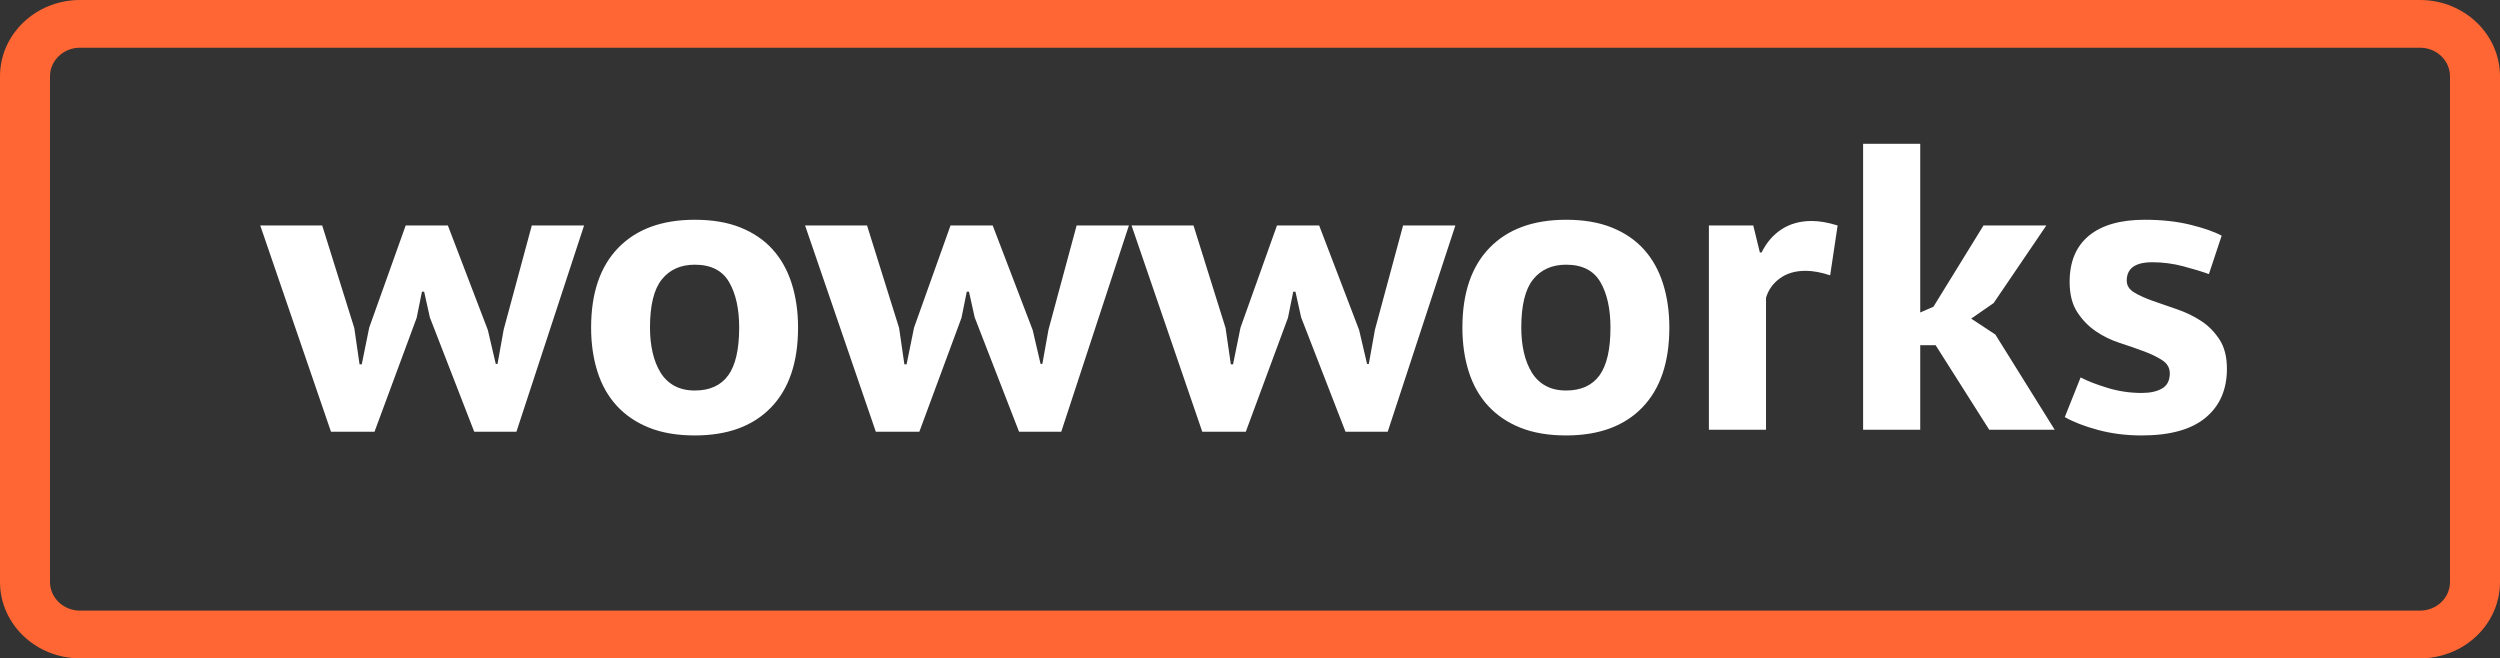 <?xml version="1.0" encoding="UTF-8" standalone="no"?>
<svg width="300px" height="79px" viewBox="0 0 300 79" version="1.1" xmlns="http://www.w3.org/2000/svg" xmlns:xlink="http://www.w3.org/1999/xlink">
    <rect x="0" y="0" width="300" height="79" fill="#333333" stroke="none"/>
    <!-- Generator: Sketch 42 (36781) - http://www.bohemiancoding.com/sketch -->
    <title>logo-wowworks</title>
    <desc>Created with Sketch.</desc>
    <defs></defs>
    <g id="Index" stroke="none" stroke-width="1" fill="none" fill-rule="evenodd">
        <g id="720-768-px-(690-bootstrap)" transform="translate(-234, -27)" fill-rule="nonzero">
            <g id="menu" transform="translate(0, -1)">
                <g id="logo-wowworks" transform="translate(234, 28)">
                    <path d="M6,9.159 L6,9.159 L6,69.841 C6,71.733 7.615,73.275 9.6,73.275 L290.4,73.275 C292.388,73.275 294,71.738 294,69.841 L294,9.159 C294,7.267 292.385,5.725 290.4,5.725 L9.6,5.725 C7.612,5.725 6,7.262 6,9.159 L6,9.159 Z M0,9.159 C0,4.101 4.299,0 9.6,0 L290.4,0 C295.702,0 300,4.109 300,9.159 L300,69.841 C300,74.899 295.701,79 290.4,79 L9.6,79 C4.298,79 0,74.891 0,69.841 L0,9.159 L0,9.159 Z" id="Shape" fill="#FF6633"></path>
                    <path d="M53.744,27.057 L58.542,39.606 L59.491,43.674 L59.702,43.674 L60.44,39.557 L63.815,27.057 L70.089,27.057 L61.969,51.812 L56.908,51.812 L51.582,38.086 L50.897,34.998 L50.633,34.998 L50.001,38.135 L44.939,51.812 L39.719,51.812 L31.23,27.057 L38.665,27.057 L42.514,39.361 L43.146,43.723 L43.41,43.723 L44.306,39.312 L48.682,27.057 L53.744,27.057 Z M70.933,39.312 C70.933,35.161 72.022,31.967 74.202,29.728 C76.381,27.49 79.439,26.371 83.376,26.371 C85.485,26.371 87.313,26.681 88.859,27.302 C90.406,27.923 91.689,28.797 92.708,29.924 C93.728,31.052 94.492,32.416 95.002,34.018 C95.512,35.619 95.766,37.384 95.766,39.312 C95.766,43.462 94.686,46.656 92.524,48.895 C90.362,51.134 87.313,52.253 83.376,52.253 C81.267,52.253 79.439,51.942 77.892,51.322 C76.346,50.701 75.054,49.826 74.017,48.699 C72.98,47.571 72.207,46.207 71.697,44.606 C71.188,43.004 70.933,41.24 70.933,39.312 L70.933,39.312 Z M77.998,39.312 C77.998,40.39 78.103,41.387 78.314,42.302 C78.525,43.217 78.842,44.018 79.263,44.704 C79.685,45.39 80.239,45.921 80.924,46.297 C81.61,46.673 82.427,46.861 83.376,46.861 C85.169,46.861 86.504,46.256 87.383,45.047 C88.262,43.838 88.701,41.926 88.701,39.312 C88.701,37.057 88.297,35.235 87.489,33.846 C86.68,32.457 85.309,31.763 83.376,31.763 C81.689,31.763 80.371,32.351 79.422,33.527 C78.472,34.704 77.998,36.632 77.998,39.312 L77.998,39.312 Z M119.124,27.057 L123.922,39.606 L124.871,43.674 L125.082,43.674 L125.82,39.557 L129.195,27.057 L135.469,27.057 L127.349,51.812 L122.287,51.812 L116.962,38.086 L116.277,34.998 L116.013,34.998 L115.38,38.135 L110.319,51.812 L105.099,51.812 L96.61,27.057 L104.044,27.057 L107.893,39.361 L108.526,43.723 L108.79,43.723 L109.686,39.312 L114.062,27.057 L119.124,27.057 Z M158.299,27.057 L163.097,39.606 L164.046,43.674 L164.257,43.674 L164.995,39.557 L168.37,27.057 L174.644,27.057 L166.524,51.812 L161.463,51.812 L156.137,38.086 L155.452,34.998 L155.188,34.998 L154.556,38.135 L149.494,51.812 L144.274,51.812 L135.785,27.057 L143.22,27.057 L147.069,39.361 L147.701,43.723 L147.965,43.723 L148.861,39.312 L153.237,27.057 L158.299,27.057 Z M175.488,39.312 C175.488,35.161 176.577,31.967 178.757,29.728 C180.936,27.49 183.994,26.371 187.931,26.371 C190.04,26.371 191.868,26.681 193.414,27.302 C194.961,27.923 196.244,28.797 197.263,29.924 C198.283,31.052 199.047,32.416 199.557,34.018 C200.067,35.619 200.321,37.384 200.321,39.312 C200.321,43.462 199.241,46.656 197.079,48.895 C194.917,51.134 191.868,52.253 187.931,52.253 C185.822,52.253 183.994,51.942 182.447,51.322 C180.901,50.701 179.609,49.826 178.572,48.699 C177.535,47.571 176.762,46.207 176.252,44.606 C175.742,43.004 175.488,41.24 175.488,39.312 L175.488,39.312 Z M182.553,39.312 C182.553,40.39 182.658,41.387 182.869,42.302 C183.08,43.217 183.397,44.018 183.818,44.704 C184.24,45.39 184.794,45.921 185.479,46.297 C186.165,46.673 186.982,46.861 187.931,46.861 C189.724,46.861 191.059,46.256 191.938,45.047 C192.817,43.838 193.256,41.926 193.256,39.312 C193.256,37.057 192.852,35.235 192.044,33.846 C191.235,32.457 189.864,31.763 187.931,31.763 C186.244,31.763 184.926,32.351 183.976,33.527 C183.027,34.704 182.553,36.632 182.553,39.312 L182.553,39.312 Z M219.619,33.037 C218.529,32.678 217.545,32.498 216.666,32.498 C215.436,32.498 214.408,32.8 213.582,33.405 C212.756,34.009 212.202,34.786 211.921,35.733 L211.921,51.567 L205.067,51.567 L205.067,27.057 L210.392,27.057 L211.183,30.292 L211.394,30.292 C211.991,29.083 212.8,28.152 213.819,27.498 C214.839,26.844 216.034,26.518 217.405,26.518 C218.318,26.518 219.355,26.697 220.515,27.057 L219.619,33.037 Z M232.273,41.42 L230.428,41.42 L230.428,51.567 L223.573,51.567 L223.573,17.253 L230.428,17.253 L230.428,37.498 L232.01,36.812 L238.02,27.057 L245.56,27.057 L239.233,36.371 L236.544,38.233 L239.444,40.145 L246.562,51.567 L238.706,51.567 L232.273,41.42 Z M259.48,43.233 C258.882,42.841 258.144,42.482 257.265,42.155 C256.386,41.828 255.42,41.493 254.365,41.15 C253.311,40.807 252.344,40.333 251.465,39.728 C250.587,39.124 249.848,38.356 249.251,37.424 C248.653,36.493 248.355,35.292 248.355,33.822 C248.355,31.403 249.128,29.557 250.674,28.282 C252.221,27.008 254.453,26.371 257.371,26.371 C259.374,26.371 261.184,26.567 262.801,26.959 C264.418,27.351 265.684,27.792 266.598,28.282 L265.069,32.89 C264.26,32.596 263.241,32.286 262.01,31.959 C260.78,31.632 259.532,31.469 258.267,31.469 C256.228,31.469 255.209,32.204 255.209,33.674 C255.209,34.263 255.508,34.737 256.105,35.096 C256.703,35.455 257.441,35.79 258.32,36.101 C259.198,36.411 260.165,36.746 261.22,37.106 C262.274,37.465 263.241,37.931 264.119,38.503 C264.998,39.075 265.736,39.818 266.334,40.733 C266.932,41.648 267.23,42.825 267.23,44.263 C267.23,46.746 266.378,48.699 264.673,50.121 C262.968,51.542 260.411,52.253 257.002,52.253 C255.139,52.253 253.39,52.032 251.755,51.591 C250.121,51.15 248.794,50.635 247.775,50.047 L249.673,45.292 C250.481,45.717 251.553,46.134 252.889,46.542 C254.225,46.951 255.595,47.155 257.002,47.155 C258.021,47.155 258.838,46.975 259.453,46.616 C260.068,46.256 260.376,45.652 260.376,44.802 C260.376,44.148 260.077,43.625 259.48,43.233 Z" id="Shape" fill="#FFFFFF"></path>
                </g>
            </g>
        </g>
    </g>
</svg>